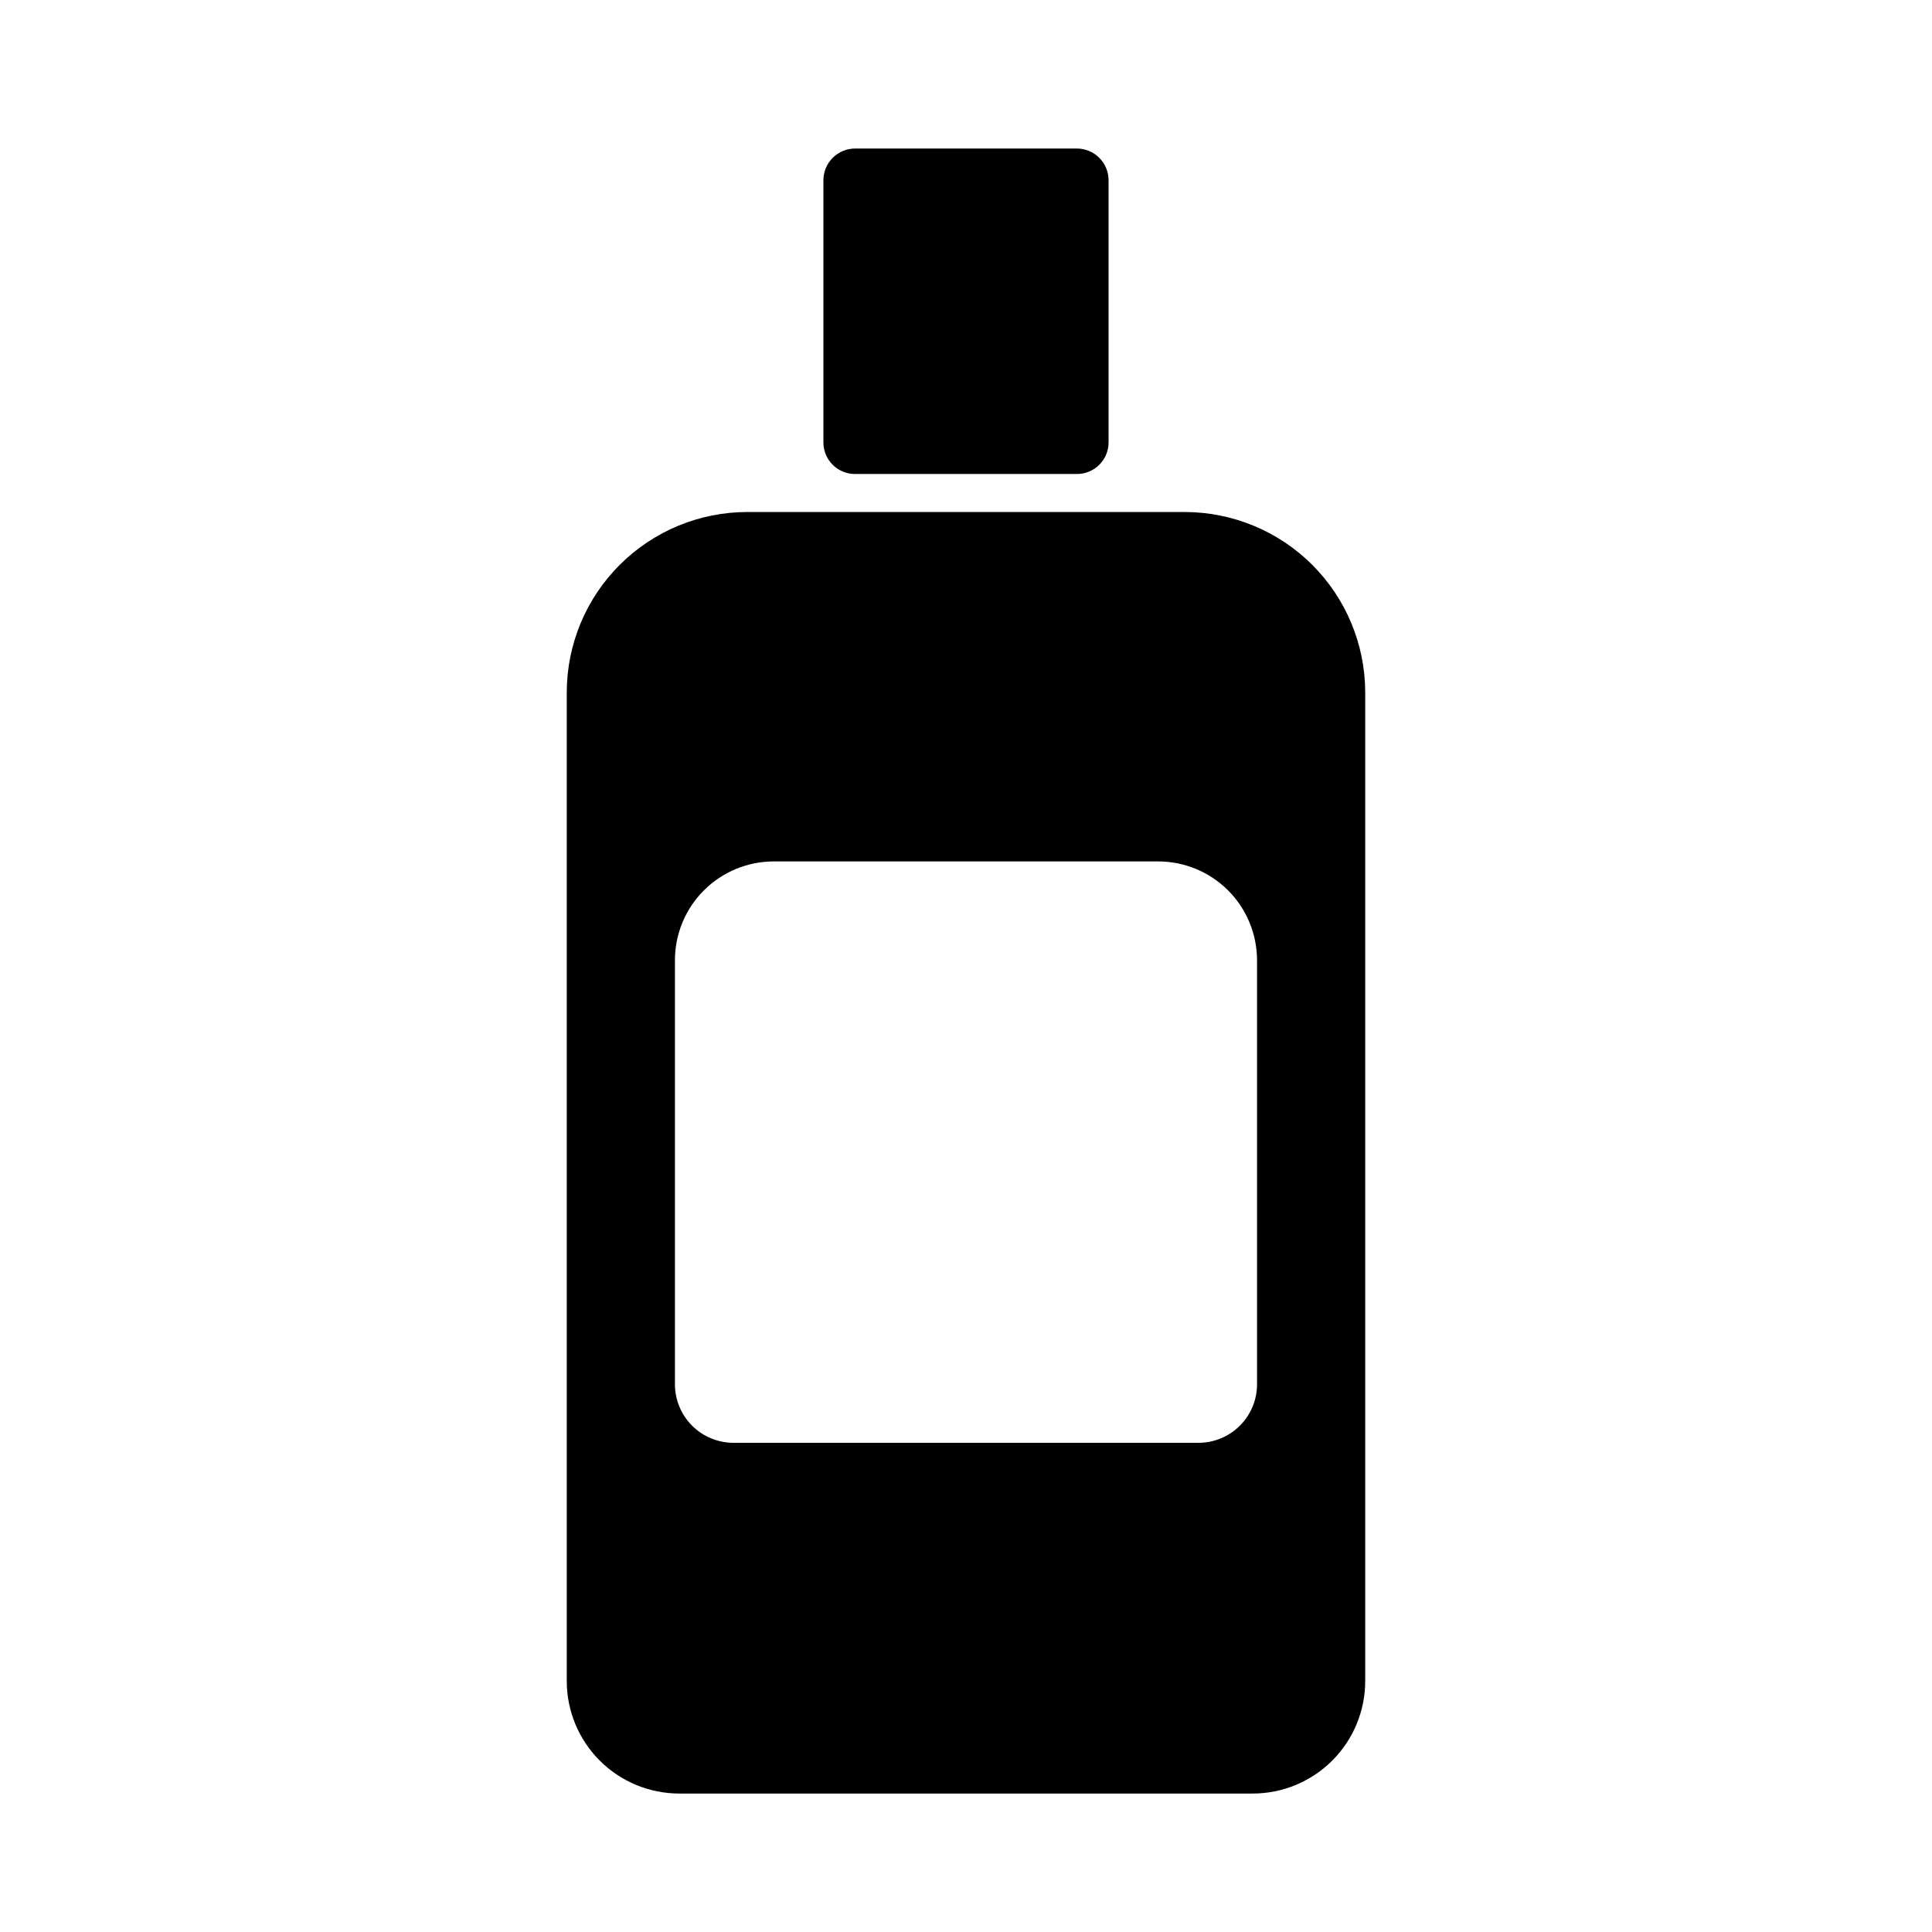 <?xml version="1.0" encoding="UTF-8"?>
<!-- Uploaded to: SVG Repo, www.svgrepo.com, Generator: SVG Repo Mixer Tools -->
<svg fill="#000000" width="800px" height="800px" version="1.1" viewBox="144 144 512 512" xmlns="http://www.w3.org/2000/svg">
 <path d="m429.37 183.36h-58.746c-2.231 0-4.371 0.887-5.949 2.465s-2.465 3.719-2.465 5.949v69.477c0 2.227 0.891 4.359 2.469 5.93 1.578 1.57 3.719 2.445 5.945 2.434h58.746c2.227 0.012 4.367-0.863 5.945-2.434 1.578-1.57 2.469-3.703 2.469-5.93v-69.477c0-2.231-0.887-4.371-2.465-5.949-1.578-1.578-3.719-2.465-5.949-2.465zm28.617 96.328h-115.88c-12.691-0.012-24.871 5.019-33.855 13.984-8.988 8.965-14.043 21.133-14.055 33.828v261.98c0 7.91 3.141 15.496 8.734 21.09s13.18 8.738 21.09 8.738h151.95c7.938 0 15.547-3.164 21.145-8.789 5.598-5.629 8.723-13.254 8.68-21.188v-261.98c-0.051-12.648-5.109-24.762-14.07-33.695-8.957-8.93-21.09-13.949-33.738-13.965zm19.145 231.15c0 4.117-1.637 8.062-4.547 10.973-2.91 2.91-6.856 4.547-10.973 4.547h-123.23c-4.117 0-8.062-1.637-10.973-4.547s-4.543-6.856-4.543-10.973v-112.4c0.012-6.93 2.769-13.574 7.672-18.477 4.898-4.898 11.543-7.66 18.473-7.672h101.97c6.93 0.012 13.574 2.773 18.473 7.672 4.902 4.902 7.66 11.547 7.676 18.477z"/>
</svg>